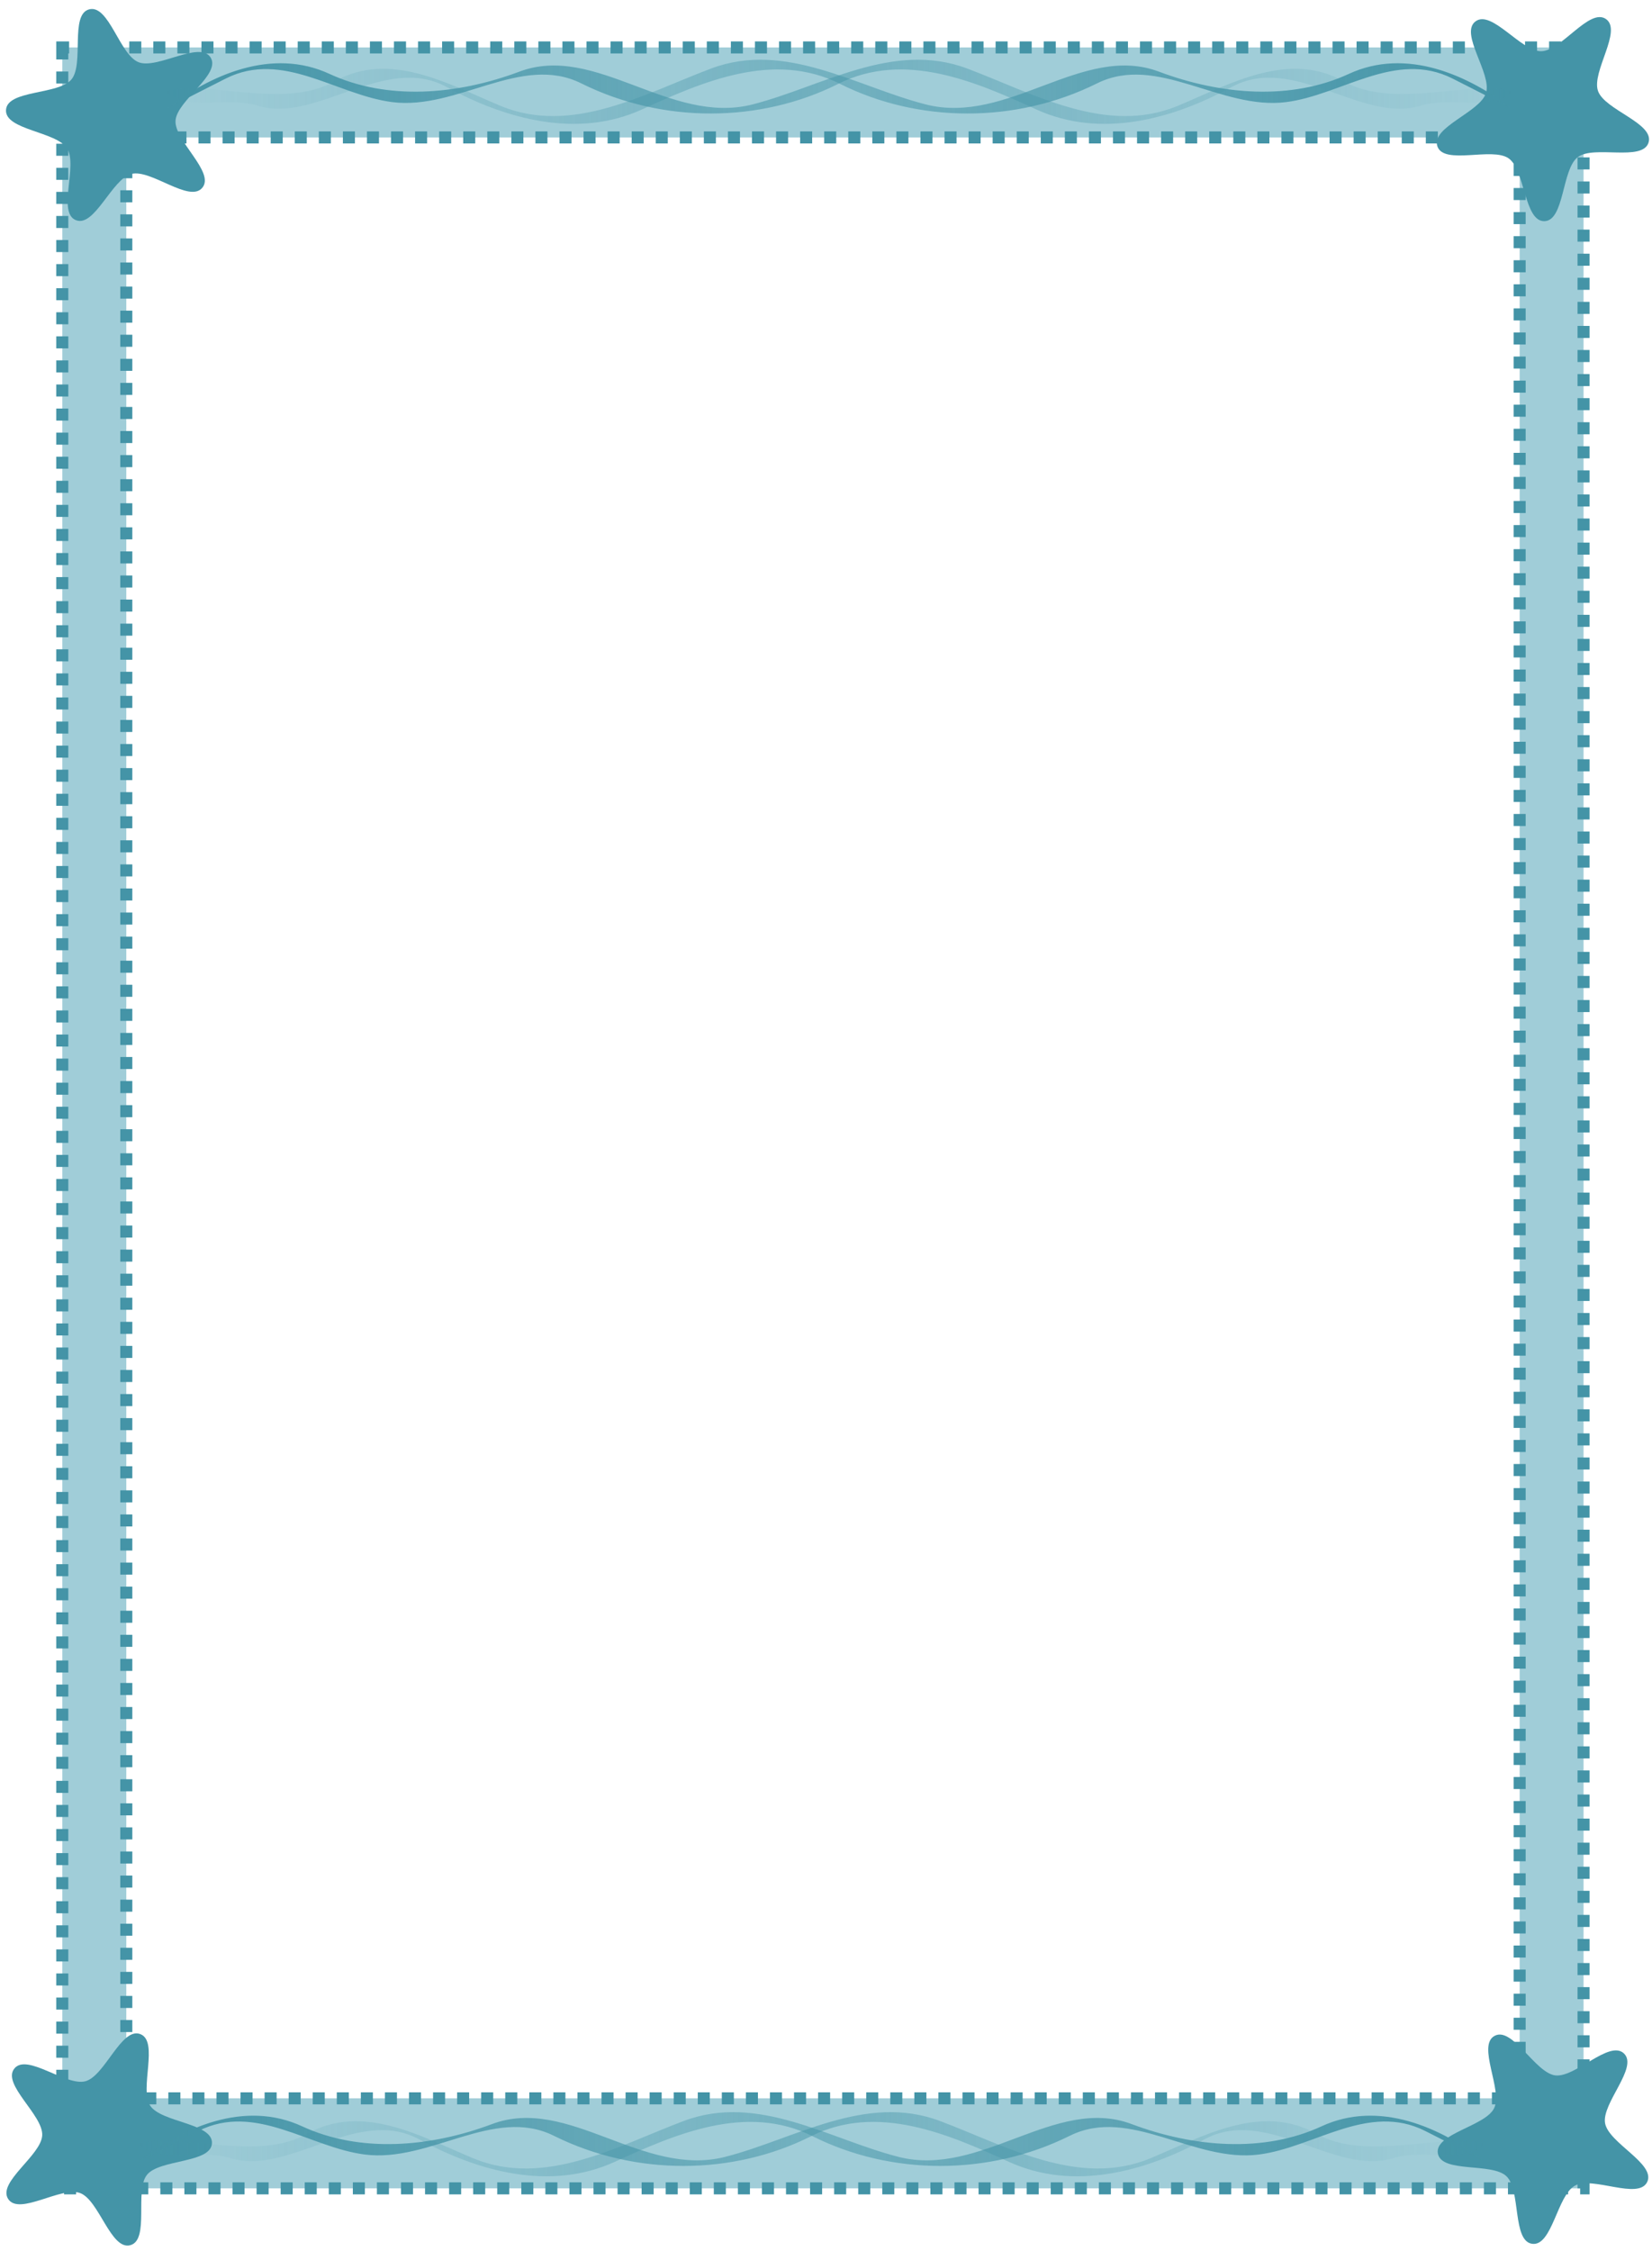 <?xml version="1.0" encoding="UTF-8" standalone="no"?>
<!-- Created with Inkscape (http://www.inkscape.org/) -->
<svg xmlns:inkscape="http://www.inkscape.org/namespaces/inkscape" xmlns:rdf="http://www.w3.org/1999/02/22-rdf-syntax-ns#" xmlns="http://www.w3.org/2000/svg" xmlns:sodipodi="http://sodipodi.sourceforge.net/DTD/sodipodi-0.dtd" xmlns:cc="http://creativecommons.org/ns#" xmlns:xlink="http://www.w3.org/1999/xlink" xmlns:dc="http://purl.org/dc/elements/1.1/" xmlns:svg="http://www.w3.org/2000/svg" xmlns:ns1="http://sozi.baierouge.fr" id="svg2" sodipodi:docname="Novo documento 1" viewBox="0 0 549.18 748.06" version="1.1" inkscape:version="0.47 r22583">
<defs id="defs4">
<linearGradient id="linearGradient3815" y2="161.4" gradientUnits="userSpaceOnUse" x2="576.52" y1="161.4" x1="128.55" inkscape:collect="always">
<stop id="stop3760" style="stop-color:#4494a7" offset="0"/>
<stop id="stop3762" style="stop-color:#4494a7;stop-opacity:0" offset="1"/>
</linearGradient>
<linearGradient id="linearGradient3817" y2="843.41" gradientUnits="userSpaceOnUse" x2="567.44" gradientTransform="matrix(-1 0 0 1 686.9 0)" y1="843.41" x1="119.46" inkscape:collect="always">
<stop id="stop3798" style="stop-color:#4494a7" offset="0"/>
<stop id="stop3800" style="stop-color:#4494a7;stop-opacity:0" offset="1"/>
</linearGradient>
<linearGradient id="linearGradient3819" y2="166.65" gradientUnits="userSpaceOnUse" x2="609.7" gradientTransform="matrix(-1 0 0 1 738.25 -5.246)" y1="166.65" x1="161.73" inkscape:collect="always">
<stop id="stop3752" style="stop-color:#4494a7" offset="0"/>
<stop id="stop3754" style="stop-color:#4494a7;stop-opacity:0" offset="1"/>
</linearGradient>
<linearGradient id="linearGradient3821" y2="843.41" gradientUnits="userSpaceOnUse" x2="567.44" y1="843.41" x1="119.46" inkscape:collect="always">
<stop id="stop3790" style="stop-color:#4494a7" offset="0"/>
<stop id="stop3792" style="stop-color:#4494a7;stop-opacity:0" offset="1"/>
</linearGradient>
</defs>
<sodipodi:namedview id="base" bordercolor="#666666" inkscape:pageshadow="2" inkscape:window-y="-8" pagecolor="#ffffff" inkscape:window-height="838" inkscape:window-maximized="1" inkscape:zoom="1.4" inkscape:window-x="-8" showgrid="false" borderopacity="1.0" inkscape:current-layer="layer1" inkscape:cx="112.95419" inkscape:cy="620.7494" inkscape:window-width="1600" inkscape:pageopacity="0.0" inkscape:document-units="px"/>
<g id="layer1" inkscape:label="Camada 1" inkscape:groupmode="layer" transform="translate(-75.572 -128.9)">
<g id="g3804" transform="translate(2,-2)">
<path id="rect2816" style="stroke:#4494a7;stroke-dasharray:4, 4;stroke-width:4;fill:#a0cdd8" d="m94.281 146.66v711.41h505.72v-711.41h-505.72zm21.281 29.906h463.19v651.59h-463.19v-651.59z"/>
<path id="path3622" style="fill:#4494a7" sodipodi:type="star" d="m138.57 169.51c-2.082 4.034-12.153-1.67-16.209 0.37-4.056 2.04-5.481 13.526-9.961 12.792-4.48-0.734-2.167-12.074-5.361-15.301-3.193-3.227-14.558-1.033-15.244-5.52-0.687-4.487 10.814-5.793 12.896-9.826 2.082-4.034-3.516-14.164 0.539-16.204 4.056-2.04 8.851 8.495 13.331 9.228 4.48 0.734 12.384-7.721 15.578-4.494 3.193 3.227-5.344 11.042-4.657 15.53 0.687 4.487 11.17 9.392 9.088 13.426z" sodipodi:r1="24.918234" inkscape:flatsided="false" transform="matrix(1.447 .316 -.316 1.447 -6.113 -95.786)" sodipodi:arg2="1.104786" sodipodi:arg1="0.47646742" inkscape:randomized="0" sodipodi:cy="158.07648" sodipodi:cx="116.42857" inkscape:rounded="0.28" sodipodi:r2="13.206664" sodipodi:sides="5"/>
<path id="path3622-7" style="fill:#4494a7" sodipodi:type="star" d="m138.57 169.51c-2.082 4.034-12.153-1.67-16.209 0.37-4.056 2.04-5.481 13.526-9.961 12.792-4.48-0.734-2.167-12.074-5.361-15.301-3.193-3.227-14.558-1.033-15.244-5.52-0.687-4.487 10.814-5.793 12.896-9.826 2.082-4.034-3.516-14.164 0.539-16.204 4.056-2.04 8.851 8.495 13.331 9.228 4.48 0.734 12.384-7.721 15.578-4.494 3.193 3.227-5.344 11.042-4.657 15.53 0.687 4.487 11.17 9.392 9.088 13.426z" sodipodi:r1="24.918234" inkscape:flatsided="false" transform="matrix(.703 1.304 -1.304 .703 710.59 -95.47)" sodipodi:arg2="1.104786" sodipodi:arg1="0.47646742" inkscape:randomized="0" sodipodi:cy="158.07648" sodipodi:cx="116.42857" inkscape:rounded="0.28" sodipodi:r2="13.206664" sodipodi:sides="5"/>
<path id="path3622-0" style="fill:#4494a7" sodipodi:type="star" d="m138.57 169.51c-2.082 4.034-12.153-1.67-16.209 0.37-4.056 2.04-5.481 13.526-9.961 12.792-4.48-0.734-2.167-12.074-5.361-15.301-3.193-3.227-14.558-1.033-15.244-5.52-0.687-4.487 10.814-5.793 12.896-9.826 2.082-4.034-3.516-14.164 0.539-16.204 4.056-2.04 8.851 8.495 13.331 9.228 4.48 0.734 12.384-7.721 15.578-4.494 3.193 3.227-5.344 11.042-4.657 15.53 0.687 4.487 11.17 9.392 9.088 13.426z" sodipodi:r1="24.918234" inkscape:flatsided="false" transform="matrix(1.347 -.617 .617 1.347 -147.21 700.24)" sodipodi:arg2="1.104786" sodipodi:arg1="0.47646742" inkscape:randomized="0" sodipodi:cy="158.07648" sodipodi:cx="116.42857" inkscape:rounded="0.28" sodipodi:r2="13.206664" sodipodi:sides="5"/>
<path id="path3622-4" style="fill:#4494a7" sodipodi:type="star" d="m138.57 169.51c-2.082 4.034-12.153-1.67-16.209 0.37-4.056 2.04-5.481 13.526-9.961 12.792-4.48-0.734-2.167-12.074-5.361-15.301-3.193-3.227-14.558-1.033-15.244-5.52-0.687-4.487 10.814-5.793 12.896-9.826 2.082-4.034-3.516-14.164 0.539-16.204 4.056-2.04 8.851 8.495 13.331 9.228 4.48 0.734 12.384-7.721 15.578-4.494 3.193 3.227-5.344 11.042-4.657 15.53 0.687 4.487 11.17 9.392 9.088 13.426z" sodipodi:r1="24.918234" inkscape:flatsided="false" transform="matrix(1.481 -0.04 0.04 1.481 409.15 610.45)" sodipodi:arg2="1.104786" sodipodi:arg1="0.47646742" inkscape:randomized="0" sodipodi:cy="158.07648" sodipodi:cx="116.42857" inkscape:rounded="0.28" sodipodi:r2="13.206664" sodipodi:sides="5"/>
<path id="path3687" sodipodi:nodetypes="csssssscsssssssc" style="fill:url(#linearGradient3815)" d="m128.55 167.27c14.913-11.521 35.458-20.649 54.547-11.818 19.219 8.891 42.454 7.021 63.136-0.747 25.379-9.533 50.083 17.92 77.531 10.891 23.15-5.929 46.63-21.199 71.321-11.932 21.997 8.255 46.159 22.316 70.039 12.4 16.98-7.051 36.646-18.513 55.124-8.153 16.935 9.495 41.254-0.506 56.277 3.244-7.165 6.955-20.226 1.619-30.879 4.904-19.23 5.93-42.075-17.46-62.607-6.26-19.593 10.687-43.503 17.27-64.986 7.454-20.005-9.141-43.737-19.568-65.799-8.495-25.981 13.041-58.396 13.302-85.444-0.152-20.031-9.964-41.198 9.021-62.922 6.214-18.459-2.385-36.354-17.371-55.284-7.81-6.71 3.389-13.396 6.791-20.053 10.261z"/>
<path id="path3687-8" sodipodi:nodetypes="csssssscsssssssc" style="fill:url(#linearGradient3817)" d="m567.44 849.27c-14.913-11.521-35.458-20.649-54.547-11.818-19.219 8.891-42.454 7.021-63.136-0.747-25.379-9.533-50.083 17.92-77.531 10.891-23.15-5.929-46.63-21.199-71.321-11.932-21.997 8.255-46.159 22.316-70.039 12.4-16.98-7.051-36.646-18.513-55.124-8.153-16.935 9.495-41.254-0.506-56.277 3.244 7.165 6.955 20.226 1.619 30.879 4.904 19.23 5.93 42.075-17.46 62.607-6.26 19.593 10.687 43.503 17.27 64.986 7.454 20.005-9.141 43.737-19.568 65.799-8.495 25.981 13.041 58.396 13.302 85.444-0.152 20.031-9.964 41.198 9.021 62.922 6.214 18.459-2.385 36.354-17.371 55.284-7.81 6.71 3.389 13.396 6.791 20.053 10.261z"/>
<path id="path3687-82" sodipodi:nodetypes="csssssscsssssssc" style="fill:url(#linearGradient3819)" d="m576.52 167.27c-14.913-11.521-35.458-20.649-54.547-11.818-19.219 8.891-42.454 7.021-63.136-0.747-25.379-9.533-50.083 17.92-77.531 10.891-23.15-5.929-46.63-21.199-71.321-11.932-21.997 8.255-46.159 22.316-70.039 12.4-16.98-7.051-36.646-18.513-55.124-8.153-16.935 9.495-41.254-0.506-56.277 3.244 7.165 6.955 20.226 1.619 30.879 4.904 19.23 5.93 42.075-17.46 62.607-6.26 19.593 10.687 43.503 17.27 64.986 7.454 20.005-9.141 43.737-19.568 65.799-8.495 25.981 13.041 58.396 13.302 85.444-0.152 20.031-9.964 41.198 9.021 62.922 6.214 18.459-2.385 36.354-17.371 55.284-7.81 6.71 3.389 13.396 6.791 20.053 10.261z"/>
<path id="path3687-8-7" sodipodi:nodetypes="csssssscsssssssc" style="fill:url(#linearGradient3821)" d="m119.46 849.27c14.913-11.521 35.458-20.649 54.547-11.818 19.219 8.891 42.454 7.021 63.136-0.747 25.379-9.533 50.083 17.92 77.531 10.891 23.15-5.929 46.63-21.199 71.321-11.932 21.997 8.255 46.159 22.316 70.039 12.4 16.98-7.051 36.646-18.513 55.124-8.153 16.935 9.495 41.254-0.506 56.277 3.244-7.165 6.955-20.226 1.619-30.879 4.904-19.23 5.93-42.075-17.46-62.607-6.26-19.593 10.687-43.503 17.27-64.986 7.454-20.005-9.141-43.737-19.568-65.799-8.495-25.981 13.041-58.396 13.302-85.444-0.152-20.031-9.964-41.198 9.021-62.922 6.214-18.459-2.385-36.354-17.371-55.284-7.81-6.71 3.389-13.396 6.791-20.053 10.261z"/>
</g>
</g>
</svg>
